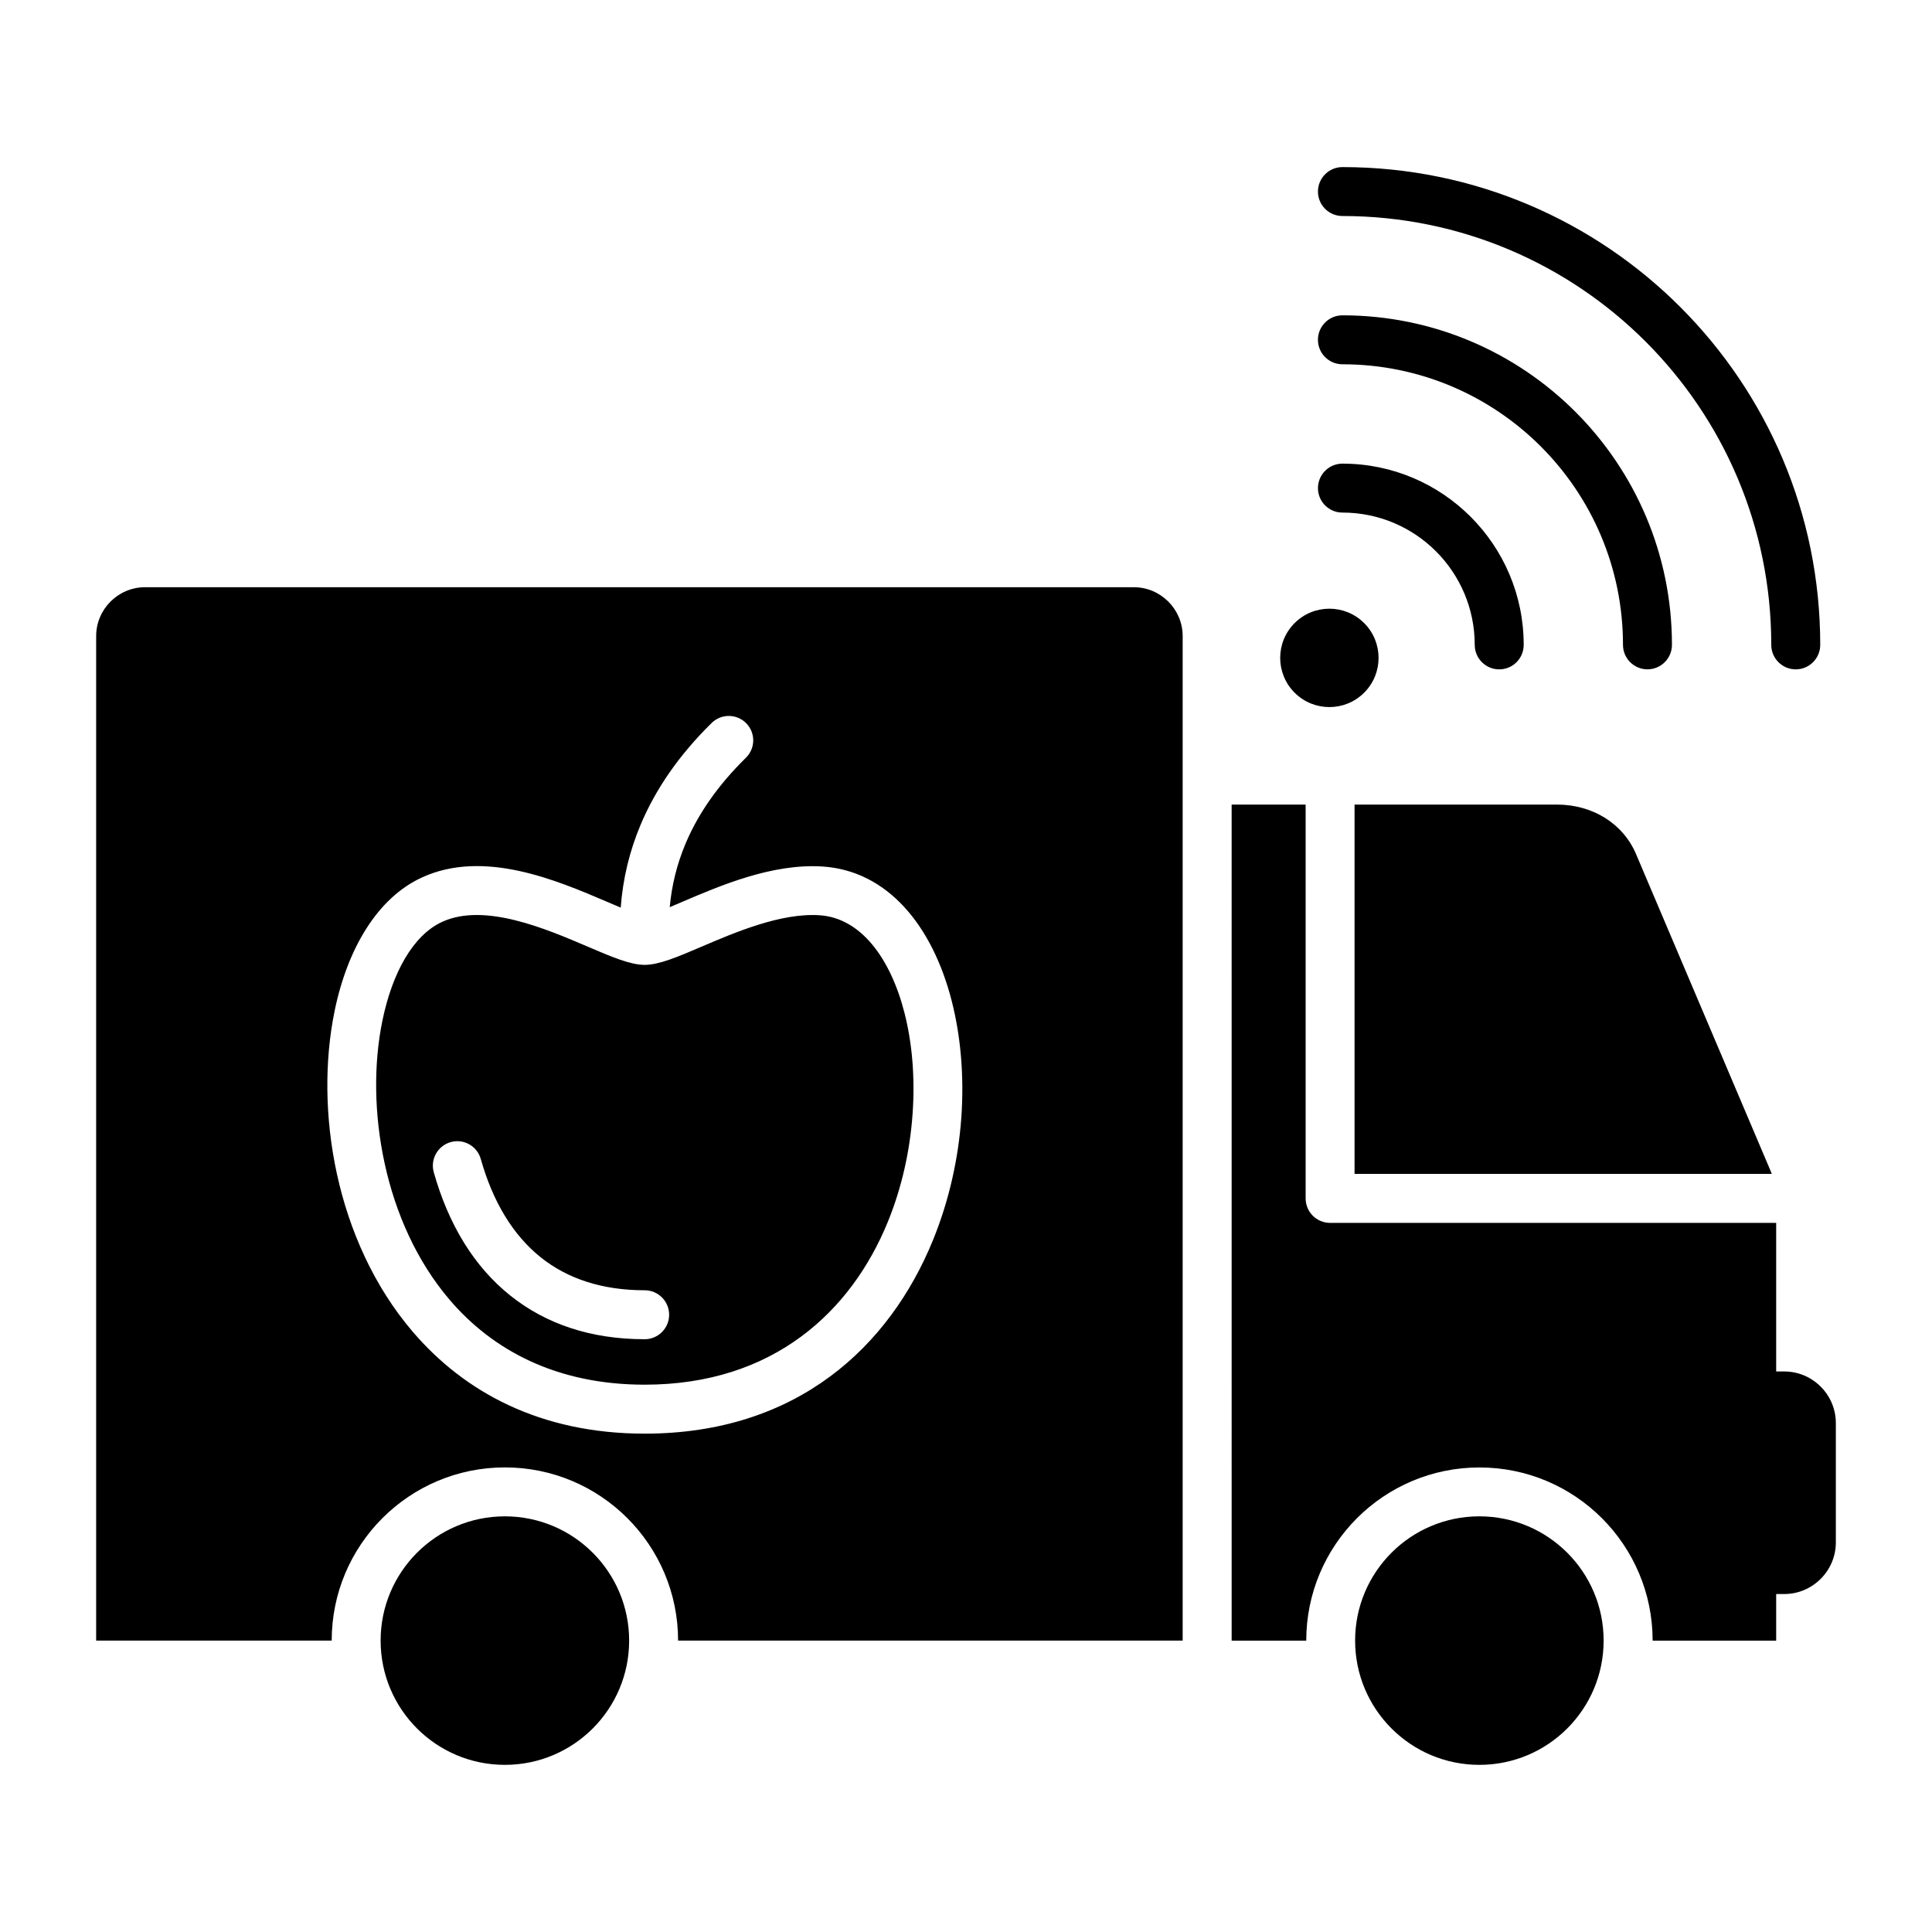 <?xml version="1.0" encoding="UTF-8"?>
<!-- Uploaded to: SVG Repo, www.svgrepo.com, Generator: SVG Repo Mixer Tools -->
<svg fill="#000000" width="800px" height="800px" version="1.1" viewBox="144 144 512 512" xmlns="http://www.w3.org/2000/svg">
 <path d="m470.39 357.23h19.617v104.36c0 3.578 2.906 6.488 6.488 6.488h118.21v39.375h2.141c7.519 0 13.672 6.152 13.672 13.672v31.637c0 7.519-6.152 13.672-13.672 13.672h-2.141v12.355h-32.738c0-25.348-20.551-45.898-45.898-45.898s-45.898 20.551-45.898 45.898h-19.77l-0.004-221.55zm35.129-48.102c5.09 5.09 5.09 13.348 0 18.438-5.09 5.09-13.348 5.09-18.438 0-5.09-5.09-5.09-13.348 0-18.438 5.098-5.09 13.348-5.09 18.438 0zm-5.766-29.293c9.684 0 18.453 3.926 24.797 10.27s10.27 15.113 10.27 24.797c0 3.578 2.902 6.488 6.488 6.488 3.586 0 6.488-2.906 6.488-6.488 0-13.262-5.379-25.273-14.07-33.965-8.691-8.691-20.703-14.07-33.965-14.07-3.578 0-6.488 2.902-6.488 6.488 0 3.582 2.898 6.481 6.481 6.481zm0-39.297c20.535 0 39.125 8.324 52.578 21.777 13.457 13.457 21.777 32.051 21.777 52.578 0 3.578 2.902 6.488 6.488 6.488 3.578 0 6.488-2.906 6.488-6.488 0-24.109-9.777-45.945-25.578-61.75-15.801-15.801-37.633-25.578-61.75-25.578-3.578 0-6.488 2.902-6.488 6.488 0.004 3.582 2.902 6.484 6.484 6.484zm0-39.293c31.383 0 59.801 12.723 80.363 33.289 20.566 20.566 33.289 48.98 33.289 80.363 0 3.578 2.902 6.488 6.488 6.488 3.578 0 6.488-2.906 6.488-6.488 0-34.961-14.176-66.617-37.086-89.531-22.914-22.914-54.57-37.086-89.535-37.086-3.578 0-6.488 2.906-6.488 6.488 0 3.574 2.898 6.477 6.481 6.477zm-330.27 377.53v-266.19c0-7.141 5.824-12.969 12.969-12.969h262c7.141 0 12.969 5.824 12.969 12.969v266.19h-133.72c0-25.348-20.551-45.898-45.898-45.898-25.348 0-45.898 20.551-45.898 45.898zm145.36-54.844c40.488 0 64.914-23.172 76.391-51.246 4.297-10.523 6.754-21.691 7.527-32.516 0.77-10.867-0.137-21.527-2.562-30.969-5.106-19.883-16.969-34.453-34.227-35.566-13.293-0.855-27.023 5.023-37.246 9.398-1.145 0.488-2.234 0.957-3.242 1.379 0.535-5.848 1.93-11.457 4.188-16.824 3.375-8.031 8.711-15.625 16.008-22.781 2.547-2.504 2.582-6.598 0.074-9.141-2.504-2.547-6.598-2.582-9.148-0.078-8.5 8.344-14.785 17.34-18.84 26.984-2.953 7.023-4.707 14.344-5.269 21.957-1.098-0.461-2.281-0.965-3.539-1.508-13.418-5.746-32.746-14.023-49.156-6.477-11.73 5.391-19.723 18.762-23.137 35.418-2.676 13.051-2.625 28.285 0.625 43.156 3.269 14.977 9.789 29.727 20.012 41.715 13.703 16.074 33.879 27.098 61.543 27.098zm-55.891-69.277c3.914 13.883 10.699 25.059 20.367 32.746 9.348 7.438 21.191 11.508 35.523 11.508 3.578 0 6.488-2.902 6.488-6.488 0-3.578-2.902-6.488-6.488-6.488-11.277 0-20.426-3.066-27.469-8.668-7.461-5.941-12.785-14.855-15.961-26.113-0.965-3.441-4.539-5.449-7.977-4.481-3.438 0.977-5.449 4.547-4.484 7.984zm4.18 33.777c11.395 13.355 28.316 22.523 51.715 22.523 34.18 0 54.773-19.5 64.434-43.141 3.738-9.148 5.879-18.961 6.559-28.566 0.684-9.566-0.082-18.809-2.152-26.863-3.731-14.531-11.598-25.133-22.523-25.836-10.242-0.66-22.352 4.523-31.367 8.383-6.176 2.644-11.148 4.769-14.953 4.769-3.801 0-8.773-2.129-14.945-4.769-11.273-4.828-27.516-11.781-38.727-6.629-7.727 3.555-13.23 13.504-15.844 26.246-2.324 11.332-2.25 24.68 0.625 37.84 2.852 13.059 8.449 25.809 17.18 36.043zm14.668 57.414c-18.191 0-32.93 14.742-32.93 32.93 0 18.191 14.742 32.93 32.93 32.93 18.191 0 32.93-14.742 32.93-32.93 0-18.184-14.742-32.93-32.93-32.93zm258.25 0c-18.191 0-32.93 14.742-32.93 32.93 0 18.191 14.746 32.93 32.93 32.93 18.191 0 32.93-14.742 32.93-32.93 0.008-18.184-14.738-32.93-32.93-32.93zm-33.078-188.62v97.867h110.57c-0.117-0.309-0.234-0.621-0.371-0.93l-35.609-83.844c-3.422-8.055-11.488-13.098-20.949-13.098z" fill-rule="evenodd"/>
</svg>